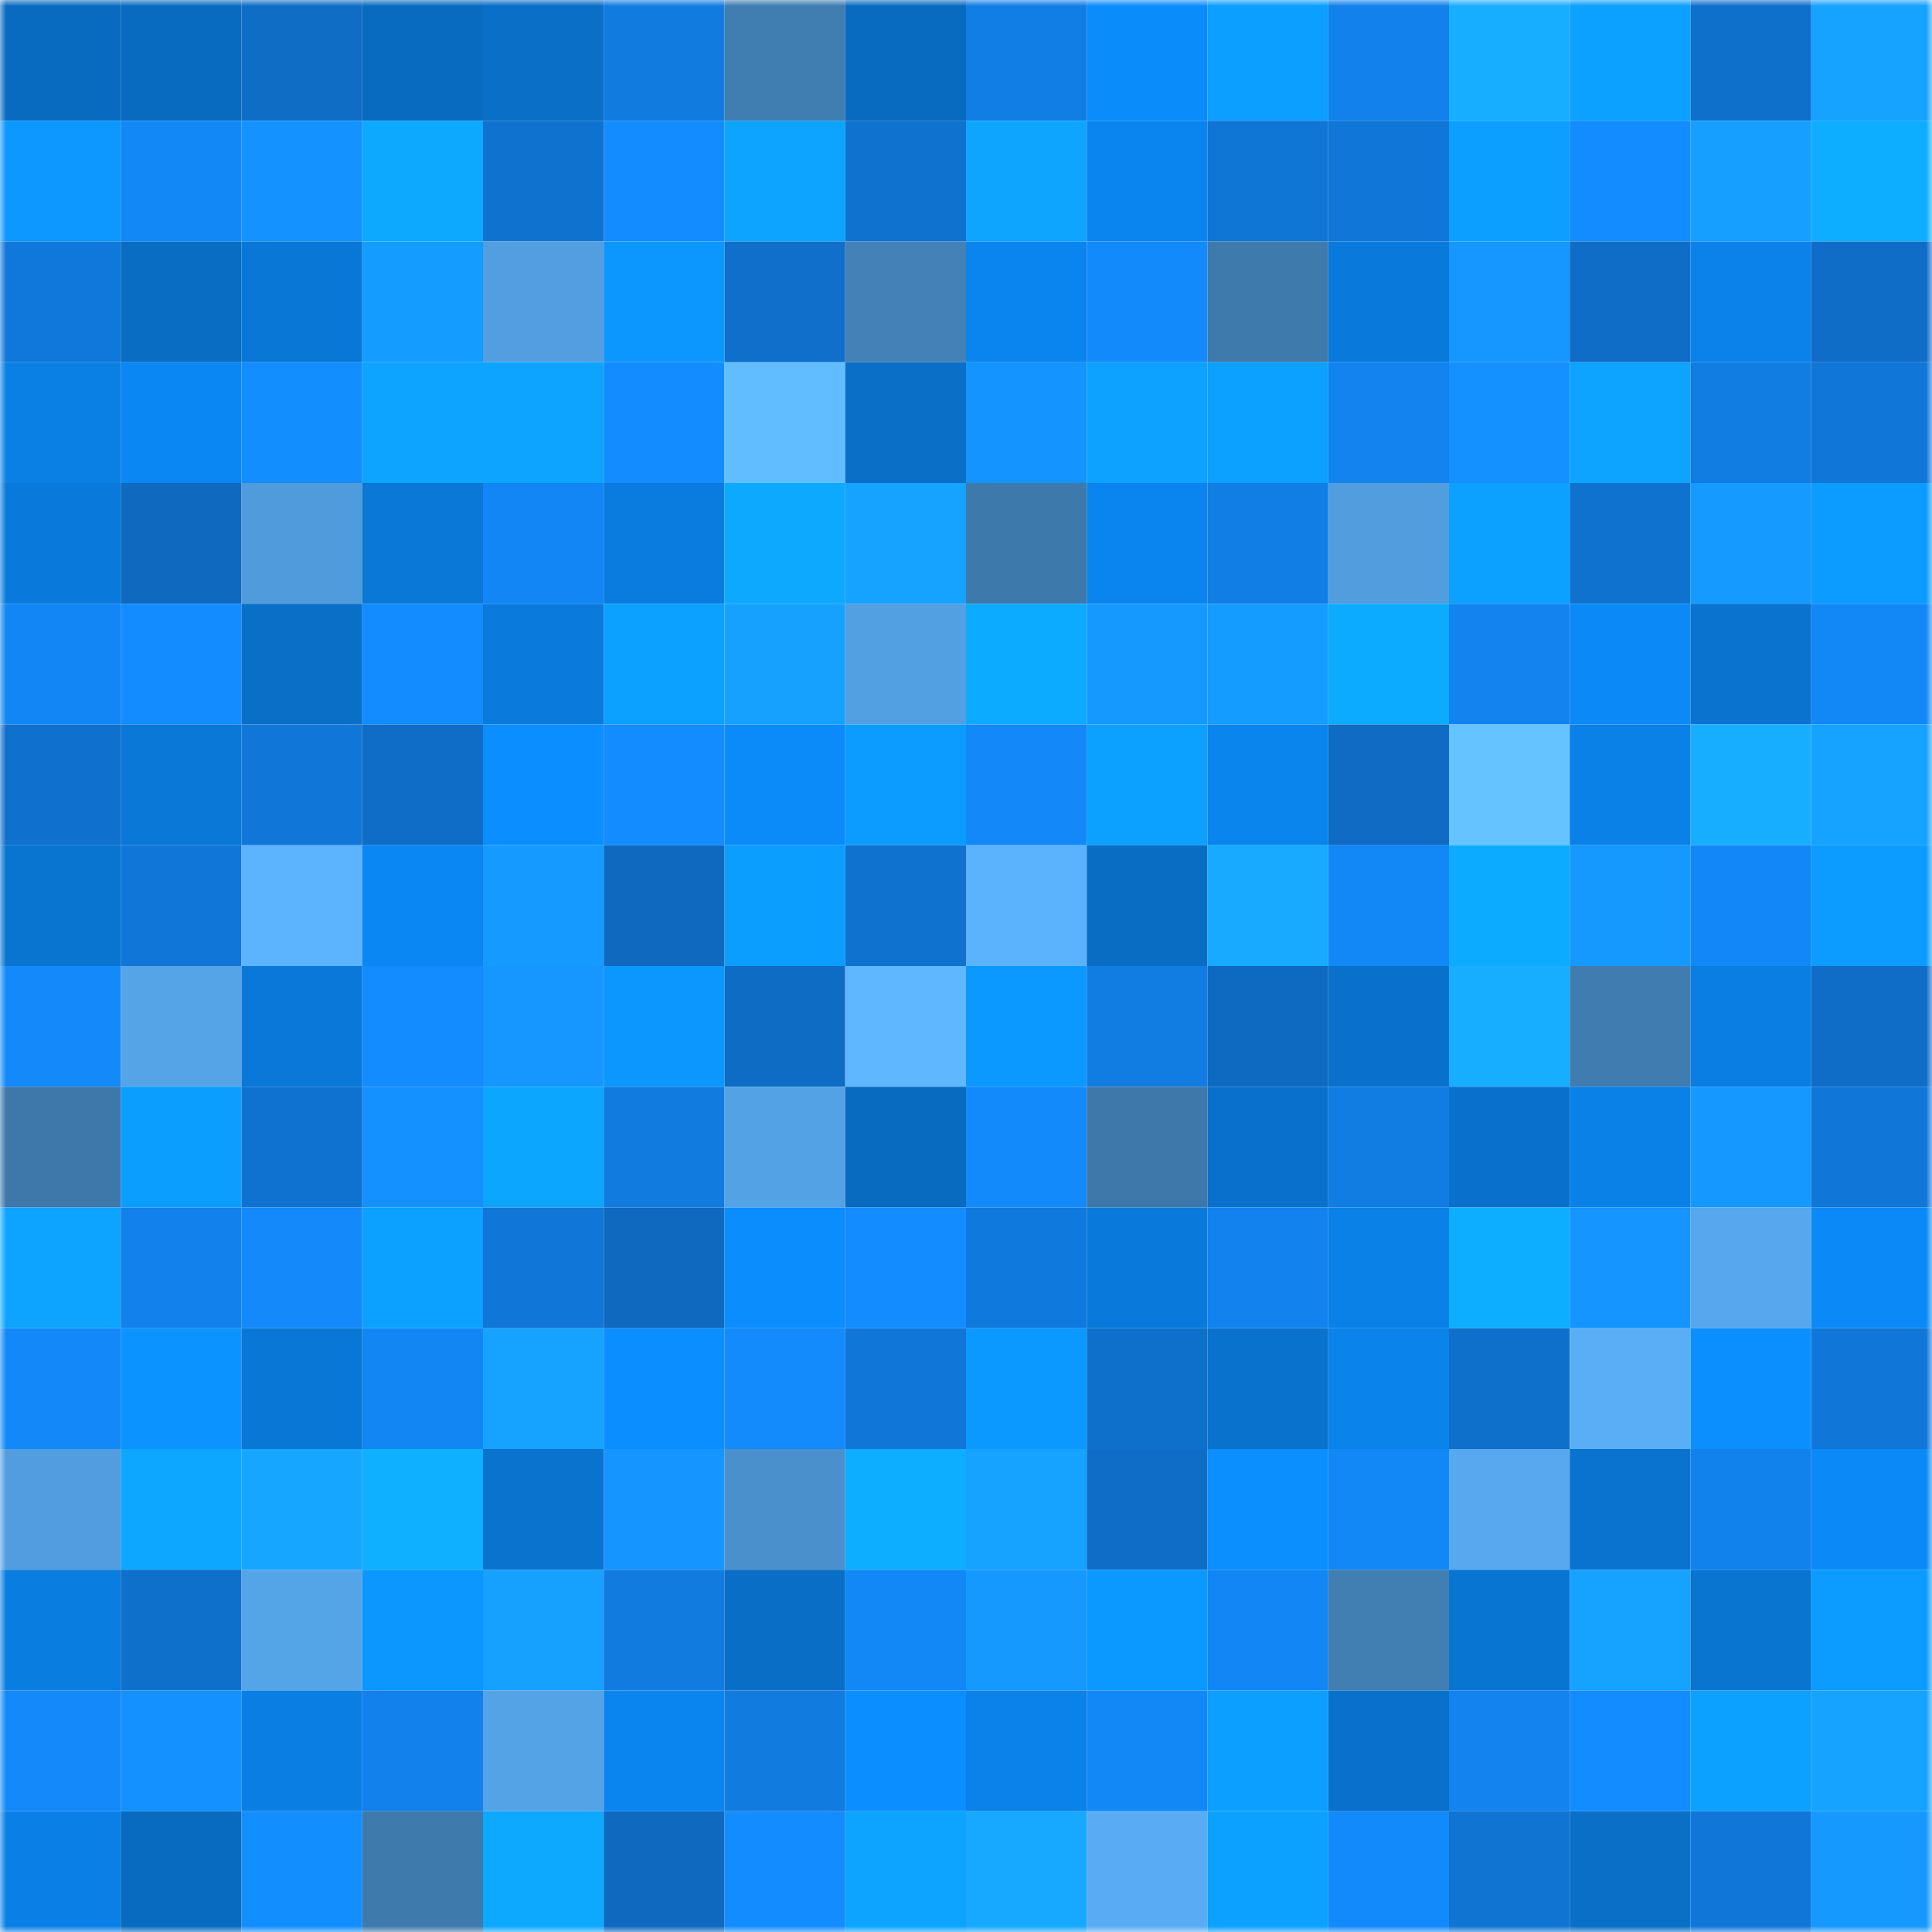 <svg viewBox="0 0 160 160" fill="none" role="img" xmlns="http://www.w3.org/2000/svg" width="240" height="240" name="ens%2Cbkisme.eth"><mask id="1779492856" mask-type="alpha" maskUnits="userSpaceOnUse" x="0" y="0" width="160" height="160"><rect width="160" height="160" fill="#FFFFFF"></rect></mask><g mask="url(#1779492856)"><rect x="0" y="0" width="10" height="10" fill="#086bbf"></rect><rect x="10" y="0" width="10" height="10" fill="#086bbf"></rect><rect x="20" y="0" width="10" height="10" fill="#0f6dc6"></rect><rect x="30" y="0" width="10" height="10" fill="#086bbf"></rect><rect x="40" y="0" width="10" height="10" fill="#096fc7"></rect><rect x="50" y="0" width="10" height="10" fill="#117bdf"></rect><rect x="60" y="0" width="10" height="10" fill="#407db0"></rect><rect x="70" y="0" width="10" height="10" fill="#086bbf"></rect><rect x="80" y="0" width="10" height="10" fill="#117ee5"></rect><rect x="90" y="0" width="10" height="10" fill="#0b8cfb"></rect><rect x="100" y="0" width="10" height="10" fill="#0c9fff"></rect><rect x="110" y="0" width="10" height="10" fill="#1281eb"></rect><rect x="120" y="0" width="10" height="10" fill="#18aeff"></rect><rect x="130" y="0" width="10" height="10" fill="#0ca0ff"></rect><rect x="140" y="0" width="10" height="10" fill="#0f70cc"></rect><rect x="150" y="0" width="10" height="10" fill="#16a2ff"></rect><rect x="0" y="10" width="10" height="10" fill="#0c98ff"></rect><rect x="10" y="10" width="10" height="10" fill="#1288f7"></rect><rect x="20" y="10" width="10" height="10" fill="#1492ff"></rect><rect x="30" y="10" width="10" height="10" fill="#0da9ff"></rect><rect x="40" y="10" width="10" height="10" fill="#0f72cf"></rect><rect x="50" y="10" width="10" height="10" fill="#138cff"></rect><rect x="60" y="10" width="10" height="10" fill="#0da4ff"></rect><rect x="70" y="10" width="10" height="10" fill="#0f72cf"></rect><rect x="80" y="10" width="10" height="10" fill="#0da5ff"></rect><rect x="90" y="10" width="10" height="10" fill="#0a85ef"></rect><rect x="100" y="10" width="10" height="10" fill="#1076d6"></rect><rect x="110" y="10" width="10" height="10" fill="#1076d7"></rect><rect x="120" y="10" width="10" height="10" fill="#0c9fff"></rect><rect x="130" y="10" width="10" height="10" fill="#138cff"></rect><rect x="140" y="10" width="10" height="10" fill="#169fff"></rect><rect x="150" y="10" width="10" height="10" fill="#0dadff"></rect><rect x="0" y="20" width="10" height="10" fill="#1078da"></rect><rect x="10" y="20" width="10" height="10" fill="#086dc3"></rect><rect x="20" y="20" width="10" height="10" fill="#0977d6"></rect><rect x="30" y="20" width="10" height="10" fill="#159cff"></rect><rect x="40" y="20" width="10" height="10" fill="#529ee0"></rect><rect x="50" y="20" width="10" height="10" fill="#0c97ff"></rect><rect x="60" y="20" width="10" height="10" fill="#0f6fca"></rect><rect x="70" y="20" width="10" height="10" fill="#4381b7"></rect><rect x="80" y="20" width="10" height="10" fill="#0a85ef"></rect><rect x="90" y="20" width="10" height="10" fill="#138afb"></rect><rect x="100" y="20" width="10" height="10" fill="#3f7aad"></rect><rect x="110" y="20" width="10" height="10" fill="#097adb"></rect><rect x="120" y="20" width="10" height="10" fill="#1597ff"></rect><rect x="130" y="20" width="10" height="10" fill="#0f6dc7"></rect><rect x="140" y="20" width="10" height="10" fill="#0a82ea"></rect><rect x="150" y="20" width="10" height="10" fill="#0f6dc7"></rect><rect x="0" y="30" width="10" height="10" fill="#0a80e5"></rect><rect x="10" y="30" width="10" height="10" fill="#0a87f3"></rect><rect x="20" y="30" width="10" height="10" fill="#138eff"></rect><rect x="30" y="30" width="10" height="10" fill="#0da4ff"></rect><rect x="40" y="30" width="10" height="10" fill="#0da4ff"></rect><rect x="50" y="30" width="10" height="10" fill="#138cff"></rect><rect x="60" y="30" width="10" height="10" fill="#61bdff"></rect><rect x="70" y="30" width="10" height="10" fill="#096fc7"></rect><rect x="80" y="30" width="10" height="10" fill="#1494ff"></rect><rect x="90" y="30" width="10" height="10" fill="#0da2ff"></rect><rect x="100" y="30" width="10" height="10" fill="#0ca0ff"></rect><rect x="110" y="30" width="10" height="10" fill="#1283ef"></rect><rect x="120" y="30" width="10" height="10" fill="#1490ff"></rect><rect x="130" y="30" width="10" height="10" fill="#0da4ff"></rect><rect x="140" y="30" width="10" height="10" fill="#117ce2"></rect><rect x="150" y="30" width="10" height="10" fill="#1076d7"></rect><rect x="0" y="40" width="10" height="10" fill="#097adc"></rect><rect x="10" y="40" width="10" height="10" fill="#0e69bf"></rect><rect x="20" y="40" width="10" height="10" fill="#509bdb"></rect><rect x="30" y="40" width="10" height="10" fill="#0978d7"></rect><rect x="40" y="40" width="10" height="10" fill="#1286f5"></rect><rect x="50" y="40" width="10" height="10" fill="#0a7cdf"></rect><rect x="60" y="40" width="10" height="10" fill="#0da9ff"></rect><rect x="70" y="40" width="10" height="10" fill="#16a2ff"></rect><rect x="80" y="40" width="10" height="10" fill="#3e79ab"></rect><rect x="90" y="40" width="10" height="10" fill="#0a85ef"></rect><rect x="100" y="40" width="10" height="10" fill="#117ee5"></rect><rect x="110" y="40" width="10" height="10" fill="#519dde"></rect><rect x="120" y="40" width="10" height="10" fill="#0ca0ff"></rect><rect x="130" y="40" width="10" height="10" fill="#0f72cf"></rect><rect x="140" y="40" width="10" height="10" fill="#159aff"></rect><rect x="150" y="40" width="10" height="10" fill="#0c9cff"></rect><rect x="0" y="50" width="10" height="10" fill="#1286f5"></rect><rect x="10" y="50" width="10" height="10" fill="#138cff"></rect><rect x="20" y="50" width="10" height="10" fill="#096fc7"></rect><rect x="30" y="50" width="10" height="10" fill="#138cff"></rect><rect x="40" y="50" width="10" height="10" fill="#0a7bdc"></rect><rect x="50" y="50" width="10" height="10" fill="#0ca0ff"></rect><rect x="60" y="50" width="10" height="10" fill="#16a1ff"></rect><rect x="70" y="50" width="10" height="10" fill="#529fe1"></rect><rect x="80" y="50" width="10" height="10" fill="#0dabff"></rect><rect x="90" y="50" width="10" height="10" fill="#1599ff"></rect><rect x="100" y="50" width="10" height="10" fill="#159cff"></rect><rect x="110" y="50" width="10" height="10" fill="#0dabff"></rect><rect x="120" y="50" width="10" height="10" fill="#1283ef"></rect><rect x="130" y="50" width="10" height="10" fill="#0b8af7"></rect><rect x="140" y="50" width="10" height="10" fill="#0973cf"></rect><rect x="150" y="50" width="10" height="10" fill="#1288f7"></rect><rect x="0" y="60" width="10" height="10" fill="#0f70cd"></rect><rect x="10" y="60" width="10" height="10" fill="#0978d7"></rect><rect x="20" y="60" width="10" height="10" fill="#1077d9"></rect><rect x="30" y="60" width="10" height="10" fill="#0f6dc7"></rect><rect x="40" y="60" width="10" height="10" fill="#0b8eff"></rect><rect x="50" y="60" width="10" height="10" fill="#138cff"></rect><rect x="60" y="60" width="10" height="10" fill="#0b8bfa"></rect><rect x="70" y="60" width="10" height="10" fill="#0c9cff"></rect><rect x="80" y="60" width="10" height="10" fill="#1389f9"></rect><rect x="90" y="60" width="10" height="10" fill="#0ca0ff"></rect><rect x="100" y="60" width="10" height="10" fill="#0a85ee"></rect><rect x="110" y="60" width="10" height="10" fill="#0f6bc3"></rect><rect x="120" y="60" width="10" height="10" fill="#65c4ff"></rect><rect x="130" y="60" width="10" height="10" fill="#0a81e7"></rect><rect x="140" y="60" width="10" height="10" fill="#18aeff"></rect><rect x="150" y="60" width="10" height="10" fill="#16a2ff"></rect><rect x="0" y="70" width="10" height="10" fill="#0975d1"></rect><rect x="10" y="70" width="10" height="10" fill="#1076d7"></rect><rect x="20" y="70" width="10" height="10" fill="#5db4fe"></rect><rect x="30" y="70" width="10" height="10" fill="#0a87f3"></rect><rect x="40" y="70" width="10" height="10" fill="#159aff"></rect><rect x="50" y="70" width="10" height="10" fill="#0e69bf"></rect><rect x="60" y="70" width="10" height="10" fill="#0c9eff"></rect><rect x="70" y="70" width="10" height="10" fill="#0f72cf"></rect><rect x="80" y="70" width="10" height="10" fill="#5cb3fd"></rect><rect x="90" y="70" width="10" height="10" fill="#086dc3"></rect><rect x="100" y="70" width="10" height="10" fill="#17aaff"></rect><rect x="110" y="70" width="10" height="10" fill="#1288f7"></rect><rect x="120" y="70" width="10" height="10" fill="#0dabff"></rect><rect x="130" y="70" width="10" height="10" fill="#1599ff"></rect><rect x="140" y="70" width="10" height="10" fill="#1288f8"></rect><rect x="150" y="70" width="10" height="10" fill="#0c9cff"></rect><rect x="0" y="80" width="10" height="10" fill="#1389fa"></rect><rect x="10" y="80" width="10" height="10" fill="#55a4e8"></rect><rect x="20" y="80" width="10" height="10" fill="#0978d8"></rect><rect x="30" y="80" width="10" height="10" fill="#138cff"></rect><rect x="40" y="80" width="10" height="10" fill="#1597ff"></rect><rect x="50" y="80" width="10" height="10" fill="#0c97ff"></rect><rect x="60" y="80" width="10" height="10" fill="#0f6cc5"></rect><rect x="70" y="80" width="10" height="10" fill="#5fb8ff"></rect><rect x="80" y="80" width="10" height="10" fill="#0c99ff"></rect><rect x="90" y="80" width="10" height="10" fill="#117de3"></rect><rect x="100" y="80" width="10" height="10" fill="#0e6ac0"></rect><rect x="110" y="80" width="10" height="10" fill="#0971cb"></rect><rect x="120" y="80" width="10" height="10" fill="#18aeff"></rect><rect x="130" y="80" width="10" height="10" fill="#407cb0"></rect><rect x="140" y="80" width="10" height="10" fill="#0a7ee2"></rect><rect x="150" y="80" width="10" height="10" fill="#0f6dc7"></rect><rect x="0" y="90" width="10" height="10" fill="#3e78ab"></rect><rect x="10" y="90" width="10" height="10" fill="#0c9eff"></rect><rect x="20" y="90" width="10" height="10" fill="#0f72d0"></rect><rect x="30" y="90" width="10" height="10" fill="#1491ff"></rect><rect x="40" y="90" width="10" height="10" fill="#0da6ff"></rect><rect x="50" y="90" width="10" height="10" fill="#117bdf"></rect><rect x="60" y="90" width="10" height="10" fill="#53a2e5"></rect><rect x="70" y="90" width="10" height="10" fill="#086bbf"></rect><rect x="80" y="90" width="10" height="10" fill="#138afb"></rect><rect x="90" y="90" width="10" height="10" fill="#3e77a9"></rect><rect x="100" y="90" width="10" height="10" fill="#0971cb"></rect><rect x="110" y="90" width="10" height="10" fill="#117de3"></rect><rect x="120" y="90" width="10" height="10" fill="#0971cc"></rect><rect x="130" y="90" width="10" height="10" fill="#0a81e7"></rect><rect x="140" y="90" width="10" height="10" fill="#1598ff"></rect><rect x="150" y="90" width="10" height="10" fill="#1076d7"></rect><rect x="0" y="100" width="10" height="10" fill="#0da4ff"></rect><rect x="10" y="100" width="10" height="10" fill="#1281eb"></rect><rect x="20" y="100" width="10" height="10" fill="#1389fa"></rect><rect x="30" y="100" width="10" height="10" fill="#0ca0ff"></rect><rect x="40" y="100" width="10" height="10" fill="#1076d8"></rect><rect x="50" y="100" width="10" height="10" fill="#0e69bf"></rect><rect x="60" y="100" width="10" height="10" fill="#0b8dfe"></rect><rect x="70" y="100" width="10" height="10" fill="#138cff"></rect><rect x="80" y="100" width="10" height="10" fill="#1079dd"></rect><rect x="90" y="100" width="10" height="10" fill="#097adb"></rect><rect x="100" y="100" width="10" height="10" fill="#1283ee"></rect><rect x="110" y="100" width="10" height="10" fill="#0a81e7"></rect><rect x="120" y="100" width="10" height="10" fill="#0daeff"></rect><rect x="130" y="100" width="10" height="10" fill="#1495ff"></rect><rect x="140" y="100" width="10" height="10" fill="#56a7ed"></rect><rect x="150" y="100" width="10" height="10" fill="#0b8af7"></rect><rect x="0" y="110" width="10" height="10" fill="#1389f9"></rect><rect x="10" y="110" width="10" height="10" fill="#0b93ff"></rect><rect x="20" y="110" width="10" height="10" fill="#0977d5"></rect><rect x="30" y="110" width="10" height="10" fill="#1286f3"></rect><rect x="40" y="110" width="10" height="10" fill="#16a3ff"></rect><rect x="50" y="110" width="10" height="10" fill="#0b8eff"></rect><rect x="60" y="110" width="10" height="10" fill="#138bfd"></rect><rect x="70" y="110" width="10" height="10" fill="#1076d7"></rect><rect x="80" y="110" width="10" height="10" fill="#0c99ff"></rect><rect x="90" y="110" width="10" height="10" fill="#0f70cb"></rect><rect x="100" y="110" width="10" height="10" fill="#0972cd"></rect><rect x="110" y="110" width="10" height="10" fill="#0a83eb"></rect><rect x="120" y="110" width="10" height="10" fill="#0f70cc"></rect><rect x="130" y="110" width="10" height="10" fill="#5aaef6"></rect><rect x="140" y="110" width="10" height="10" fill="#0b8fff"></rect><rect x="150" y="110" width="10" height="10" fill="#1076d7"></rect><rect x="0" y="120" width="10" height="10" fill="#519ddf"></rect><rect x="10" y="120" width="10" height="10" fill="#0da7ff"></rect><rect x="20" y="120" width="10" height="10" fill="#16a5ff"></rect><rect x="30" y="120" width="10" height="10" fill="#0eb0ff"></rect><rect x="40" y="120" width="10" height="10" fill="#0973ce"></rect><rect x="50" y="120" width="10" height="10" fill="#1495ff"></rect><rect x="60" y="120" width="10" height="10" fill="#4a90cc"></rect><rect x="70" y="120" width="10" height="10" fill="#0dadff"></rect><rect x="80" y="120" width="10" height="10" fill="#16a2ff"></rect><rect x="90" y="120" width="10" height="10" fill="#0f6dc7"></rect><rect x="100" y="120" width="10" height="10" fill="#0b8efe"></rect><rect x="110" y="120" width="10" height="10" fill="#1288f7"></rect><rect x="120" y="120" width="10" height="10" fill="#57a8ee"></rect><rect x="130" y="120" width="10" height="10" fill="#0973cf"></rect><rect x="140" y="120" width="10" height="10" fill="#1181eb"></rect><rect x="150" y="120" width="10" height="10" fill="#0b8af7"></rect><rect x="0" y="130" width="10" height="10" fill="#0a7de1"></rect><rect x="10" y="130" width="10" height="10" fill="#0f70cb"></rect><rect x="20" y="130" width="10" height="10" fill="#54a4e8"></rect><rect x="30" y="130" width="10" height="10" fill="#0c97ff"></rect><rect x="40" y="130" width="10" height="10" fill="#16a0ff"></rect><rect x="50" y="130" width="10" height="10" fill="#117bdf"></rect><rect x="60" y="130" width="10" height="10" fill="#096ec6"></rect><rect x="70" y="130" width="10" height="10" fill="#1288f7"></rect><rect x="80" y="130" width="10" height="10" fill="#1599ff"></rect><rect x="90" y="130" width="10" height="10" fill="#0c99ff"></rect><rect x="100" y="130" width="10" height="10" fill="#1286f4"></rect><rect x="110" y="130" width="10" height="10" fill="#417fb3"></rect><rect x="120" y="130" width="10" height="10" fill="#0975d3"></rect><rect x="130" y="130" width="10" height="10" fill="#16a2ff"></rect><rect x="140" y="130" width="10" height="10" fill="#0975d1"></rect><rect x="150" y="130" width="10" height="10" fill="#0c9cff"></rect><rect x="0" y="140" width="10" height="10" fill="#1389fa"></rect><rect x="10" y="140" width="10" height="10" fill="#1491ff"></rect><rect x="20" y="140" width="10" height="10" fill="#0a7ee3"></rect><rect x="30" y="140" width="10" height="10" fill="#1281eb"></rect><rect x="40" y="140" width="10" height="10" fill="#54a3e6"></rect><rect x="50" y="140" width="10" height="10" fill="#0a85ef"></rect><rect x="60" y="140" width="10" height="10" fill="#117bdf"></rect><rect x="70" y="140" width="10" height="10" fill="#0b8eff"></rect><rect x="80" y="140" width="10" height="10" fill="#0a82e9"></rect><rect x="90" y="140" width="10" height="10" fill="#1288f7"></rect><rect x="100" y="140" width="10" height="10" fill="#0c9fff"></rect><rect x="110" y="140" width="10" height="10" fill="#0971cb"></rect><rect x="120" y="140" width="10" height="10" fill="#1283ef"></rect><rect x="130" y="140" width="10" height="10" fill="#138cff"></rect><rect x="140" y="140" width="10" height="10" fill="#0ca0ff"></rect><rect x="150" y="140" width="10" height="10" fill="#16a2ff"></rect><rect x="0" y="150" width="10" height="10" fill="#0a80e7"></rect><rect x="10" y="150" width="10" height="10" fill="#086bbf"></rect><rect x="20" y="150" width="10" height="10" fill="#138eff"></rect><rect x="30" y="150" width="10" height="10" fill="#3f7aac"></rect><rect x="40" y="150" width="10" height="10" fill="#0da8ff"></rect><rect x="50" y="150" width="10" height="10" fill="#0e69bf"></rect><rect x="60" y="150" width="10" height="10" fill="#138cff"></rect><rect x="70" y="150" width="10" height="10" fill="#0da4ff"></rect><rect x="80" y="150" width="10" height="10" fill="#17a9ff"></rect><rect x="90" y="150" width="10" height="10" fill="#59acf3"></rect><rect x="100" y="150" width="10" height="10" fill="#0ca1ff"></rect><rect x="110" y="150" width="10" height="10" fill="#138afb"></rect><rect x="120" y="150" width="10" height="10" fill="#1074d3"></rect><rect x="130" y="150" width="10" height="10" fill="#096fc7"></rect><rect x="140" y="150" width="10" height="10" fill="#1077d9"></rect><rect x="150" y="150" width="10" height="10" fill="#1599ff"></rect></g></svg>